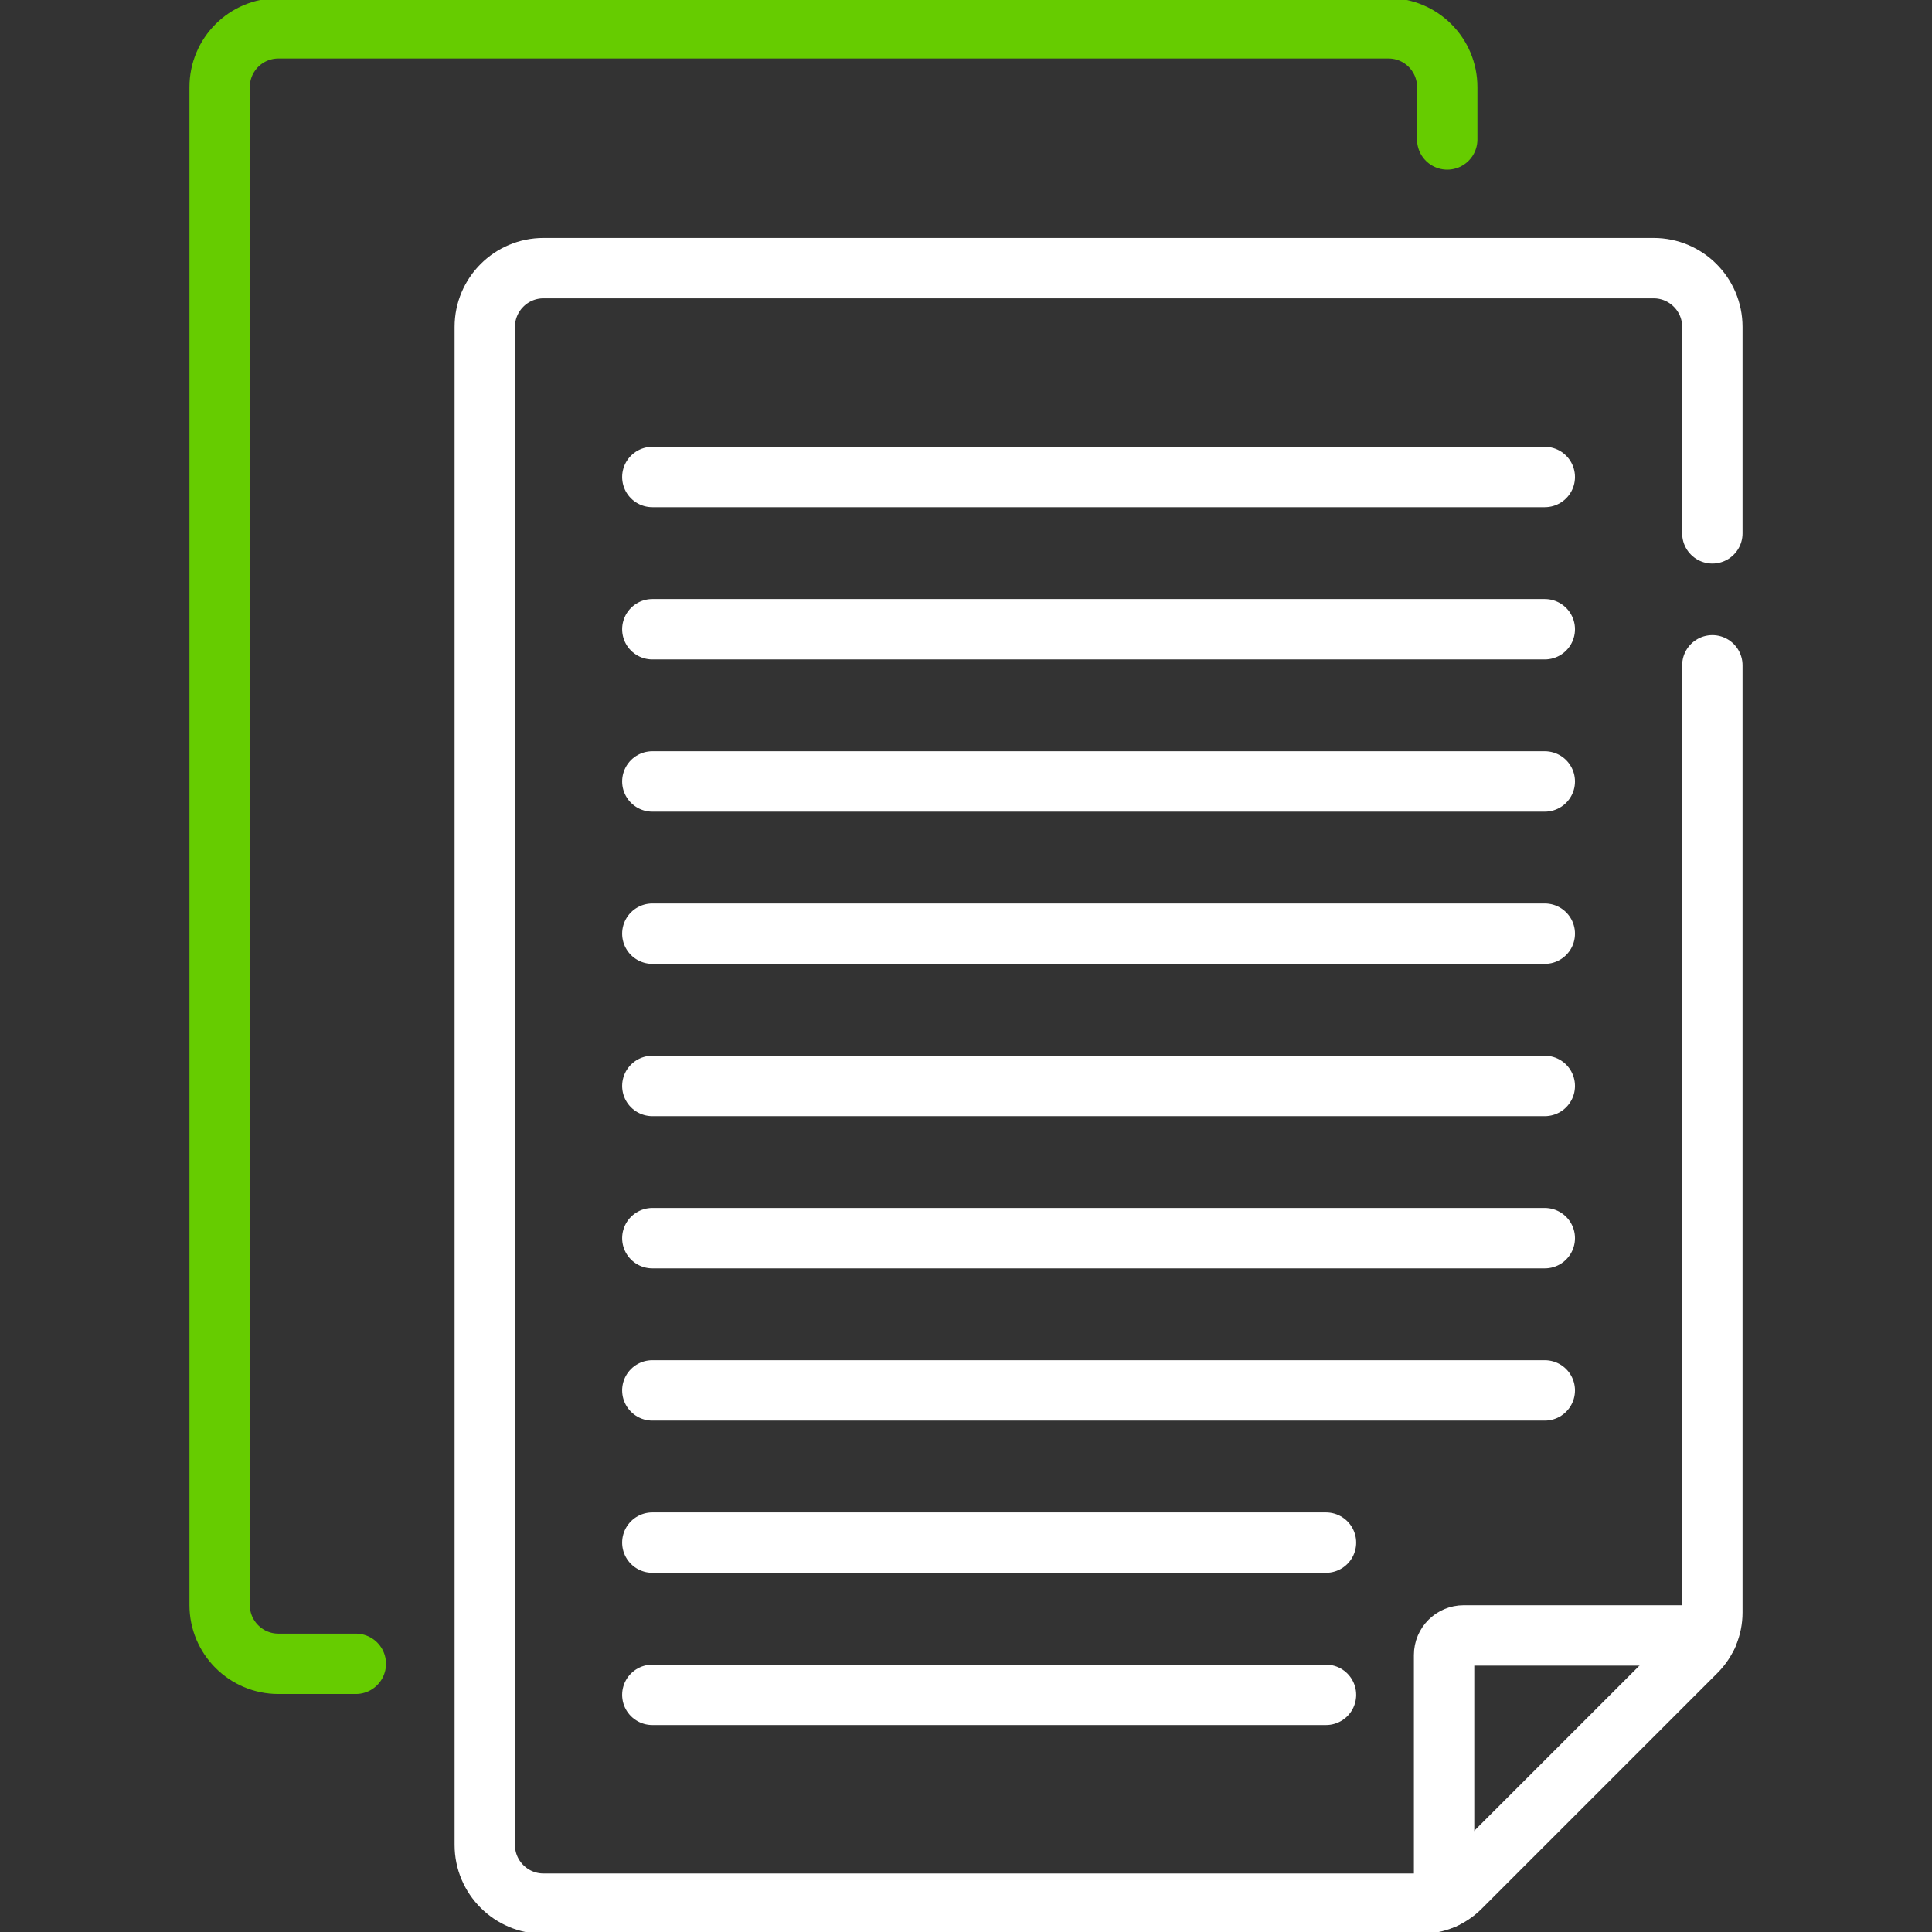 <svg width="48" height="48" viewBox="0 0 48 48" fill="none" xmlns="http://www.w3.org/2000/svg">
<rect x="0" y="0" width="48" height="48" fill="#333333" stroke="none"/>
<g clip-path="url(#clip0_2133_759)">
<path d="M8.84 41.337H6.917C6.111 41.337 5.457 40.683 5.457 39.877V2.163C5.457 1.356 6.111 0.703 6.917 0.703H34.496C35.302 0.703 35.956 1.356 35.956 2.163V3.465" stroke="#66CC00" stroke-width="1.5" stroke-miterlimit="10" stroke-linecap="round" stroke-linejoin="round"/>
<path d="M42.543 16.529V40.063C42.543 40.427 42.398 40.776 42.141 41.033L36.28 46.894C36.022 47.152 35.673 47.296 35.309 47.296H13.504C12.698 47.296 12.044 46.643 12.044 45.836V8.122C12.044 7.316 12.698 6.662 13.504 6.662H41.083C41.889 6.662 42.543 7.316 42.543 8.122V13.251" stroke="white" stroke-width="1.5" stroke-miterlimit="10" stroke-linecap="round" stroke-linejoin="round"/>
<path d="M42.418 40.632H36.364C36.096 40.632 35.878 40.85 35.878 41.118V47.172" stroke="white" stroke-width="1.5" stroke-miterlimit="10" stroke-linecap="round" stroke-linejoin="round"/>
<path d="M16.207 11.851H38.38" stroke="white" stroke-width="1.5" stroke-miterlimit="10" stroke-linecap="round" stroke-linejoin="round"/>
<path d="M16.207 15.633H38.38" stroke="white" stroke-width="1.5" stroke-miterlimit="10" stroke-linecap="round" stroke-linejoin="round"/>
<path d="M16.207 19.415H38.38" stroke="white" stroke-width="1.5" stroke-miterlimit="10" stroke-linecap="round" stroke-linejoin="round"/>
<path d="M16.207 23.197H38.38" stroke="white" stroke-width="1.5" stroke-miterlimit="10" stroke-linecap="round" stroke-linejoin="round"/>
<path d="M16.207 26.98H38.38" stroke="white" stroke-width="1.5" stroke-miterlimit="10" stroke-linecap="round" stroke-linejoin="round"/>
<path d="M16.207 30.762H38.38" stroke="white" stroke-width="1.5" stroke-miterlimit="10" stroke-linecap="round" stroke-linejoin="round"/>
<path d="M16.207 34.544H38.38" stroke="white" stroke-width="1.5" stroke-miterlimit="10" stroke-linecap="round" stroke-linejoin="round"/>
<path d="M16.207 38.326H32.944" stroke="white" stroke-width="1.5" stroke-miterlimit="10" stroke-linecap="round" stroke-linejoin="round"/>
<path d="M16.207 42.108H32.944" stroke="white" stroke-width="1.5" stroke-miterlimit="10" stroke-linecap="round" stroke-linejoin="round"/>
</g>
<defs>
<clipPath id="clip0_2133_759">
<rect width="48" height="48" fill="white"/>
</clipPath>
</defs>
</svg>
